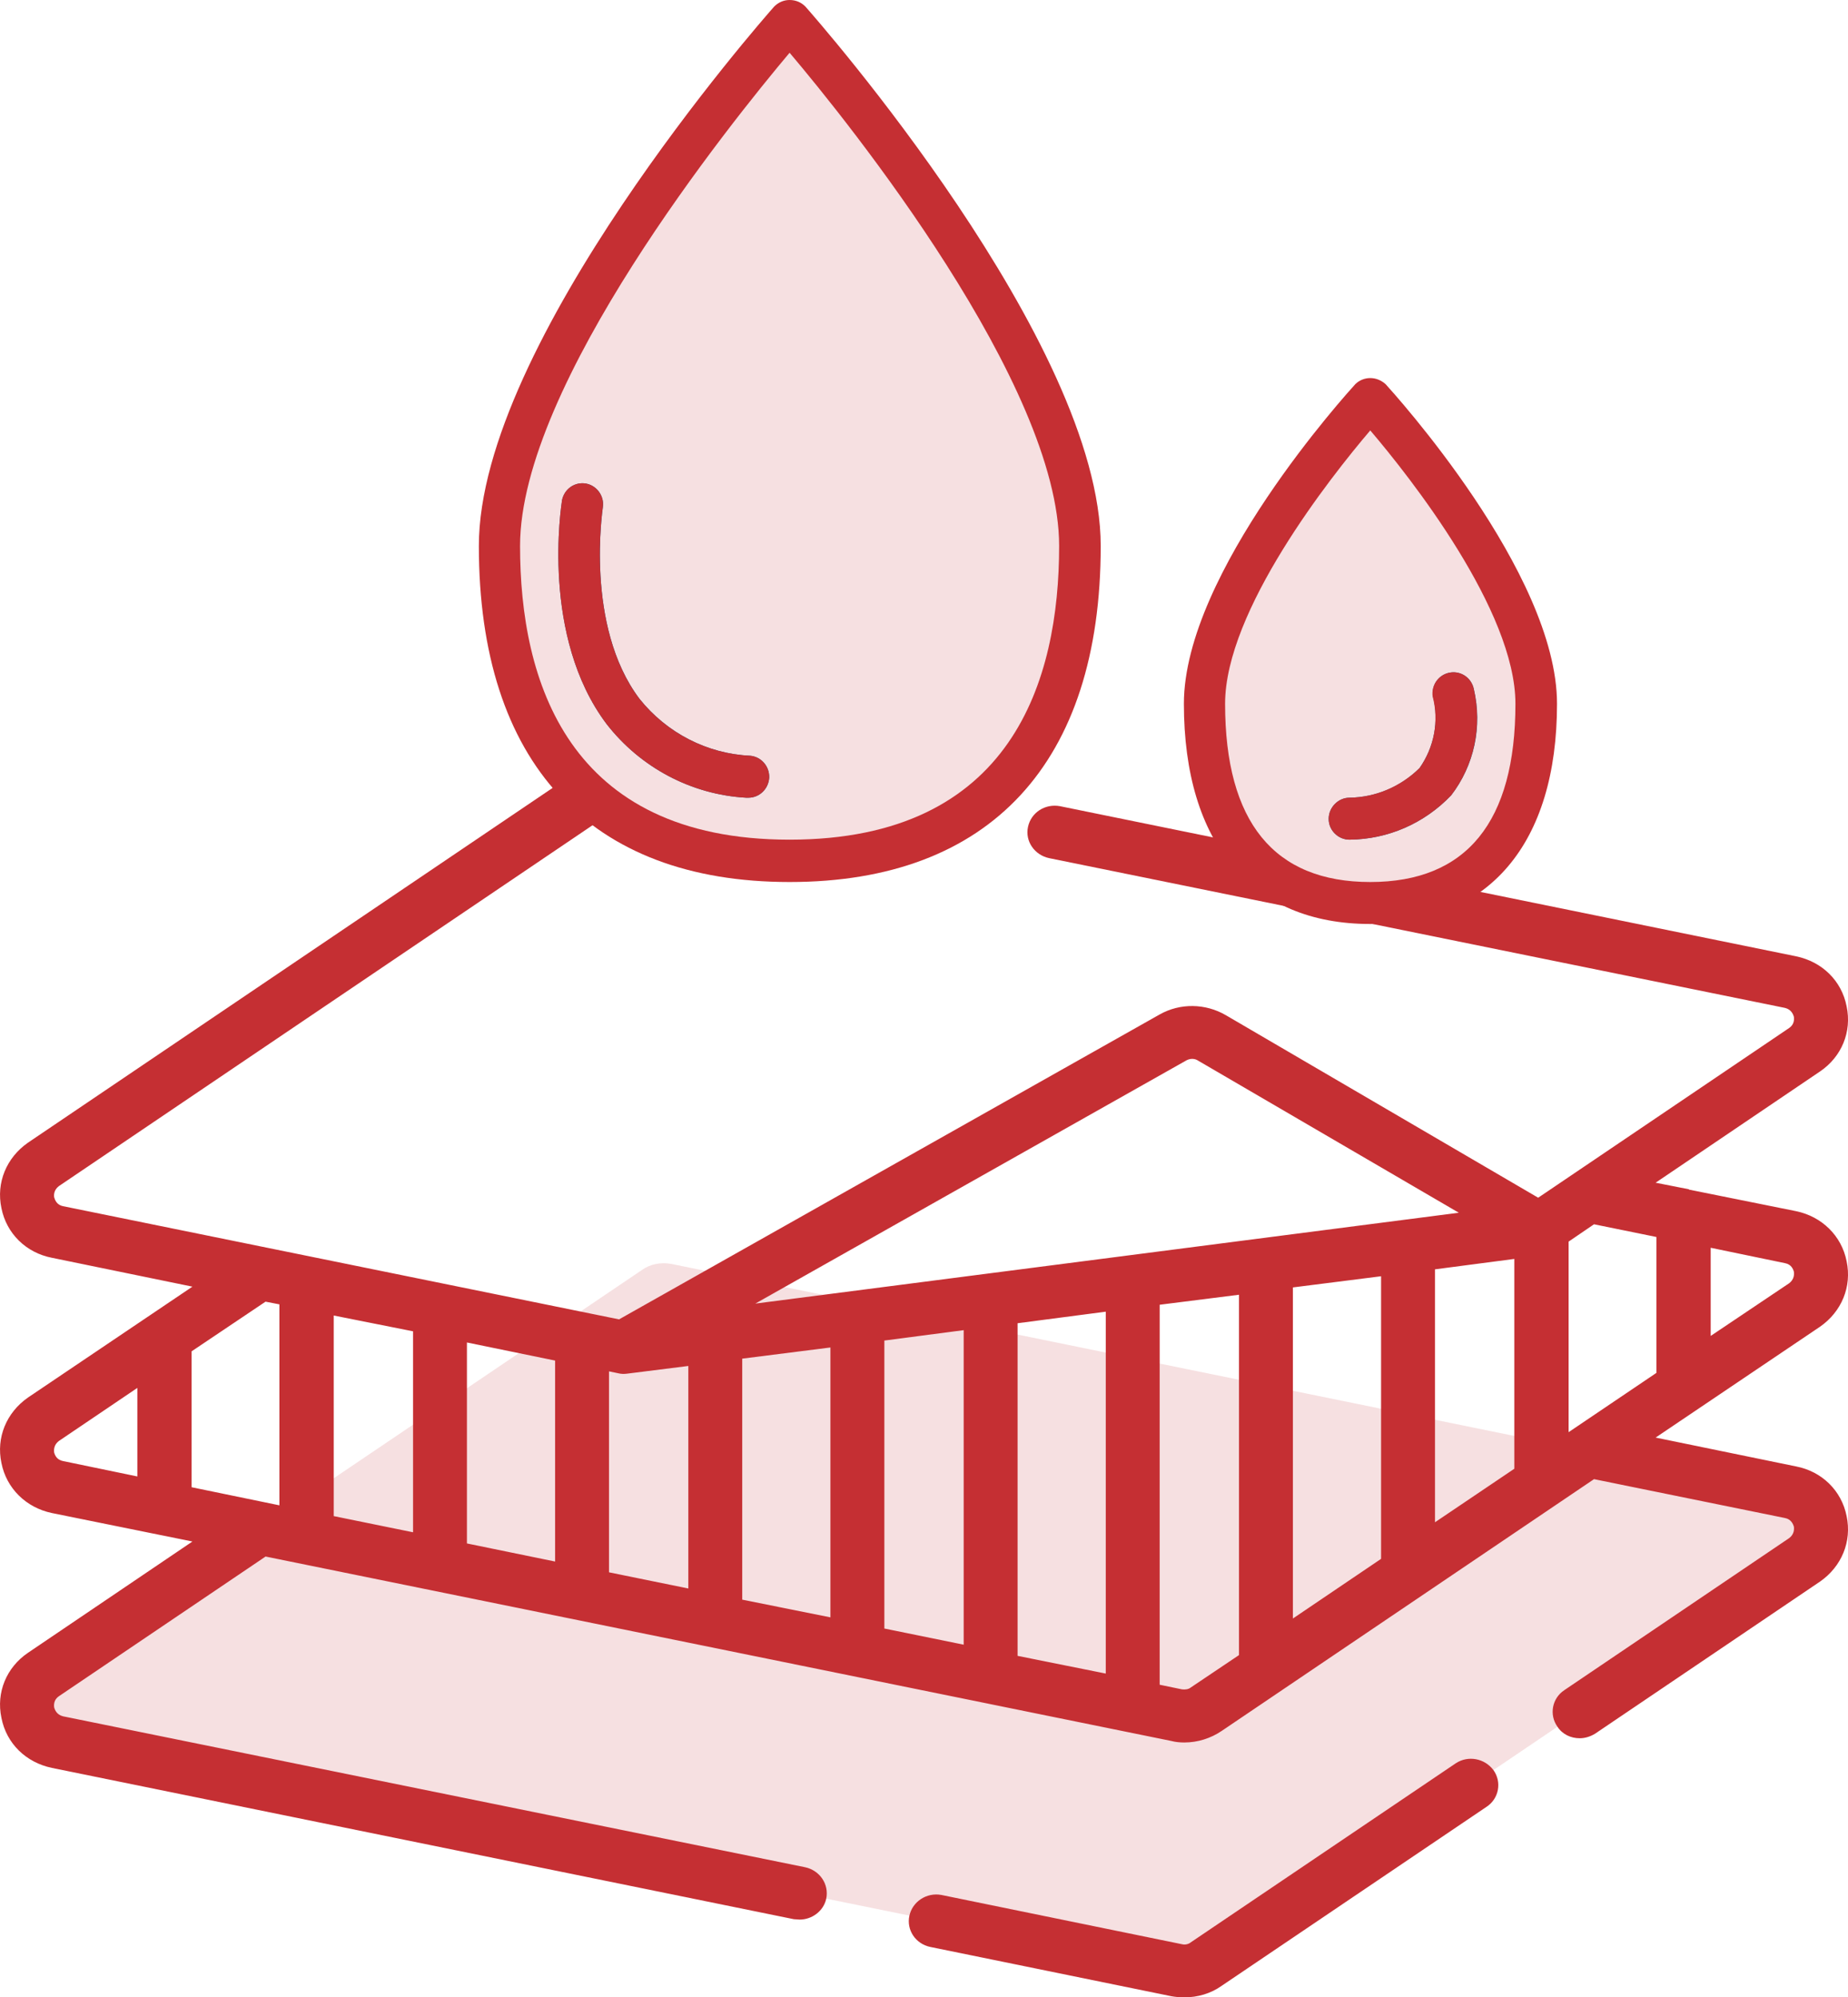 <?xml version="1.0" encoding="utf-8"?>
<!-- Generator: Adobe Illustrator 16.0.0, SVG Export Plug-In . SVG Version: 6.00 Build 0)  -->
<!DOCTYPE svg PUBLIC "-//W3C//DTD SVG 1.1//EN" "http://www.w3.org/Graphics/SVG/1.1/DTD/svg11.dtd">
<svg version="1.1" id="Layer_1" xmlns="http://www.w3.org/2000/svg" xmlns:xlink="http://www.w3.org/1999/xlink" x="0px" y="0px"
	 width="47.993px" height="51.88px" viewBox="0 0 47.993 51.88" enable-background="new 0 0 47.993 51.88" xml:space="preserve">
<g>
	<path fill="#F6E0E1" d="M46.867,40.51l-15.54,10.51c-0.22,0.15-0.5,0.21-0.77,0.15l-29.06-5.92c-0.86-0.18-1.09-1.27-0.37-1.76
		l4.34-2.93l11.2-7.57c0.22-0.16,0.5-0.21,0.77-0.16L42.767,38l3.73,0.76C47.356,38.93,47.586,40.03,46.867,40.51z"/>
	<path fill="#C52F33" d="M37.807,45.8l-6.88,4.65c-0.06,0.05-0.15,0.07-0.23,0.05l-6.25-1.28c-0.38-0.07-0.75,0.17-0.83,0.54
		s0.16,0.73,0.54,0.81l6.26,1.28c0.11,0.02,0.23,0.03,0.34,0.03c0.35,0,0.69-0.1,0.97-0.3l6.88-4.65c0.32-0.21,0.4-0.64,0.18-0.95
		C38.557,45.67,38.126,45.59,37.807,45.8z"/>
	<path fill-rule="evenodd" clip-rule="evenodd" fill="#C52F33" d="M47.957,32.76c-0.13-0.66-0.64-1.16-1.31-1.3l-2.78-0.56
		l-0.01-0.01l-0.86-0.17l4.27-2.89c0.56-0.38,0.83-1.03,0.69-1.69c-0.13-0.67-0.64-1.16-1.31-1.3l-19.12-3.9
		c-0.38-0.07-0.75,0.16-0.83,0.54c-0.08,0.37,0.17,0.73,0.55,0.81l19.11,3.89c0.16,0.04,0.21,0.16,0.23,0.23
		c0.01,0.07,0.01,0.2-0.12,0.29l-6.52,4.41l-8.11-4.74c-0.53-0.31-1.19-0.32-1.72-0.02l-14.04,7.92l-14.44-2.94
		c-0.16-0.03-0.21-0.16-0.23-0.23c-0.01-0.06-0.01-0.19,0.12-0.29l15.54-10.51c0.06-0.04,0.15-0.06,0.23-0.04l6.48,1.32
		c0.38,0.08,0.75-0.16,0.83-0.53s-0.16-0.74-0.54-0.81l-6.49-1.33c-0.45-0.09-0.93,0.01-1.31,0.26L0.727,29.68
		c-0.56,0.39-0.83,1.04-0.69,1.7c0.13,0.66,0.64,1.16,1.31,1.29l3.65,0.75l-4.27,2.88c-0.56,0.39-0.83,1.04-0.69,1.7
		c0.13,0.66,0.64,1.16,1.31,1.3l3.65,0.74l-4.27,2.89c-0.56,0.38-0.83,1.03-0.69,1.69c0.13,0.67,0.64,1.16,1.31,1.3l19.27,3.93
		l0.15,0.01c0.32,0,0.62-0.22,0.69-0.54c0.08-0.38-0.17-0.74-0.55-0.82l-19.27-3.92c-0.16-0.04-0.21-0.16-0.23-0.23
		c-0.01-0.07-0.01-0.2,0.12-0.29l5.37-3.63l23.52,4.79c0.11,0.03,0.23,0.04,0.34,0.04c0.35,0,0.69-0.11,0.97-0.3l9.67-6.54
		l4.96,1.01c0.16,0.03,0.21,0.16,0.23,0.22c0.01,0.07,0.01,0.2-0.12,0.3l-5.84,3.95c-0.32,0.21-0.4,0.64-0.18,0.95
		c0.13,0.2,0.35,0.3,0.58,0.3c0.13,0,0.27-0.04,0.4-0.12l5.84-3.95c0.56-0.39,0.83-1.04,0.69-1.7c-0.13-0.66-0.64-1.16-1.31-1.29
		l-3.65-0.75l4.27-2.88C47.827,34.07,48.097,33.42,47.957,32.76z M43.017,32.13v3.53l-2.28,1.54v-4.95l0.66-0.45L43.017,32.13z
		 M35.867,33.15v7.34l-2.29,1.55v-8.6L35.867,33.15z M37.267,32.97l2.06-0.27v5.45l-2.06,1.39V32.97z M30.816,27.54
		c0.1-0.05,0.21-0.05,0.3,0.01l6.77,3.95l-18.27,2.36L30.816,27.54z M12.126,34.87l2.29,0.47v5.22l-2.29-0.47V34.87z M10.727,39.8
		l-2.06-0.42v-5.21l2.06,0.41V39.8z M15.816,35.62l0.24,0.05c0.08,0.02,0.15,0.02,0.23,0.01l1.59-0.2v5.78l-2.06-0.42V35.62z
		 M19.276,35.29l2.29-0.29v7.01l-2.29-0.46V35.29z M22.967,34.82l2.06-0.27v8.17l-2.06-0.42V34.82z M26.427,34.37l2.29-0.3v9.4
		l-2.29-0.46V34.37z M7.256,33.88v5.22l-2.28-0.47V35.1l1.92-1.29L7.256,33.88z M1.407,37.73c-0.01-0.07-0.01-0.2,0.12-0.3
		l2.04-1.38v2.3l-1.93-0.4C1.477,37.92,1.427,37.8,1.407,37.73z M30.927,43.83c-0.06,0.05-0.15,0.06-0.23,0.05l-0.58-0.12v-9.87
		l2.06-0.26v9.36L30.927,43.83z M46.467,33.33l-2.04,1.37v-2.29l1.93,0.4c0.16,0.03,0.21,0.15,0.23,0.22
		C46.597,33.1,46.597,33.23,46.467,33.33z"/>
	<path fill="#F6E0E1" d="M28.046,14.18c0,5.12-2.48,8.18-7.54,8.18c-5.05,0-7.53-3.06-7.53-8.18c0-5.13,7.53-13.65,7.53-13.65
		S28.046,9.05,28.046,14.18z"/>
	<path fill="#F6E0E1" d="M39.896,18.28c0,3.24-1.42,5.17-4.31,5.17c-2.89,0-4.31-1.93-4.31-5.17c0-3.23,4.31-7.92,4.31-7.92
		S39.896,15.05,39.896,18.28z"/>
	<path fill="#195C85" d="M19.437,20.72h-0.06c-1.42-0.08-2.74-0.78-3.62-1.91c-1.72-2.28-1.18-5.67-1.16-5.82
		c0.06-0.29,0.33-0.48,0.62-0.43c0.28,0.05,0.48,0.32,0.44,0.61c0,0.03-0.48,3.08,0.95,4.98c0.71,0.89,1.76,1.43,2.88,1.48
		c0.29,0.03,0.5,0.28,0.49,0.57C19.957,20.5,19.717,20.72,19.437,20.72z"/>
	<path fill="#195C85" d="M35.046,21.81c-0.29,0-0.54-0.24-0.54-0.54c0-0.3,0.25-0.55,0.54-0.55c0.68-0.01,1.33-0.28,1.82-0.77
		c0.38-0.54,0.51-1.22,0.35-1.86c-0.05-0.3,0.15-0.57,0.44-0.62c0.29-0.05,0.56,0.14,0.62,0.43c0.23,0.97,0.01,1.98-0.59,2.76
		C36.987,21.39,36.046,21.8,35.046,21.81z"/>
	<path fill-rule="evenodd" clip-rule="evenodd" fill="#C52F33" d="M20.506,22.91c5.21,0,8.08-3.1,8.08-8.73
		c0-5.28-7.36-13.66-7.67-14.01C20.807,0.06,20.667,0,20.506,0c-0.15,0-0.29,0.06-0.4,0.17c-0.31,0.35-7.67,8.73-7.67,14.01
		C12.437,19.81,15.307,22.91,20.506,22.91z M20.506,1.37c1.55,1.83,7,8.62,7,12.81c0,3.48-1.21,7.63-7,7.63c-5.78,0-7-4.15-7-7.63
		C13.506,9.99,18.967,3.2,20.506,1.37z"/>
	<path fill-rule="evenodd" clip-rule="evenodd" fill="#C52F33" d="M35.586,24c3.08,0,4.85-2.09,4.85-5.72c0-3.41-4.27-8.1-4.45-8.3
		c-0.11-0.1-0.25-0.16-0.4-0.16c-0.15,0-0.29,0.06-0.39,0.16c-0.18,0.2-4.45,4.89-4.45,8.3C30.747,21.91,32.506,24,35.586,24z
		 M35.586,11.18c1.04,1.22,3.77,4.68,3.77,7.1c0,3.07-1.27,4.63-3.77,4.63s-3.77-1.56-3.77-4.63
		C31.816,15.86,34.546,12.4,35.586,11.18z"/>
	<path fill="#C52F33" d="M19.376,20.72h0.06c0.28,0,0.52-0.22,0.54-0.52c0.01-0.29-0.2-0.54-0.49-0.57
		c-1.12-0.05-2.17-0.59-2.88-1.48c-1.43-1.9-0.95-4.95-0.95-4.98c0.04-0.29-0.16-0.56-0.44-0.61c-0.29-0.05-0.56,0.14-0.62,0.43
		c-0.02,0.15-0.56,3.54,1.16,5.82C16.637,19.94,17.957,20.64,19.376,20.72z"/>
	<path fill="#C52F33" d="M35.046,21.81c1-0.01,1.94-0.42,2.64-1.15c0.6-0.78,0.81-1.79,0.59-2.76c-0.06-0.29-0.33-0.48-0.62-0.43
		c-0.29,0.05-0.49,0.32-0.45,0.62c0.17,0.64,0.04,1.32-0.34,1.86c-0.49,0.48-1.14,0.76-1.82,0.77c-0.29,0-0.54,0.25-0.54,0.55
		C34.506,21.57,34.756,21.81,35.046,21.81z"/>
</g>
</svg>
